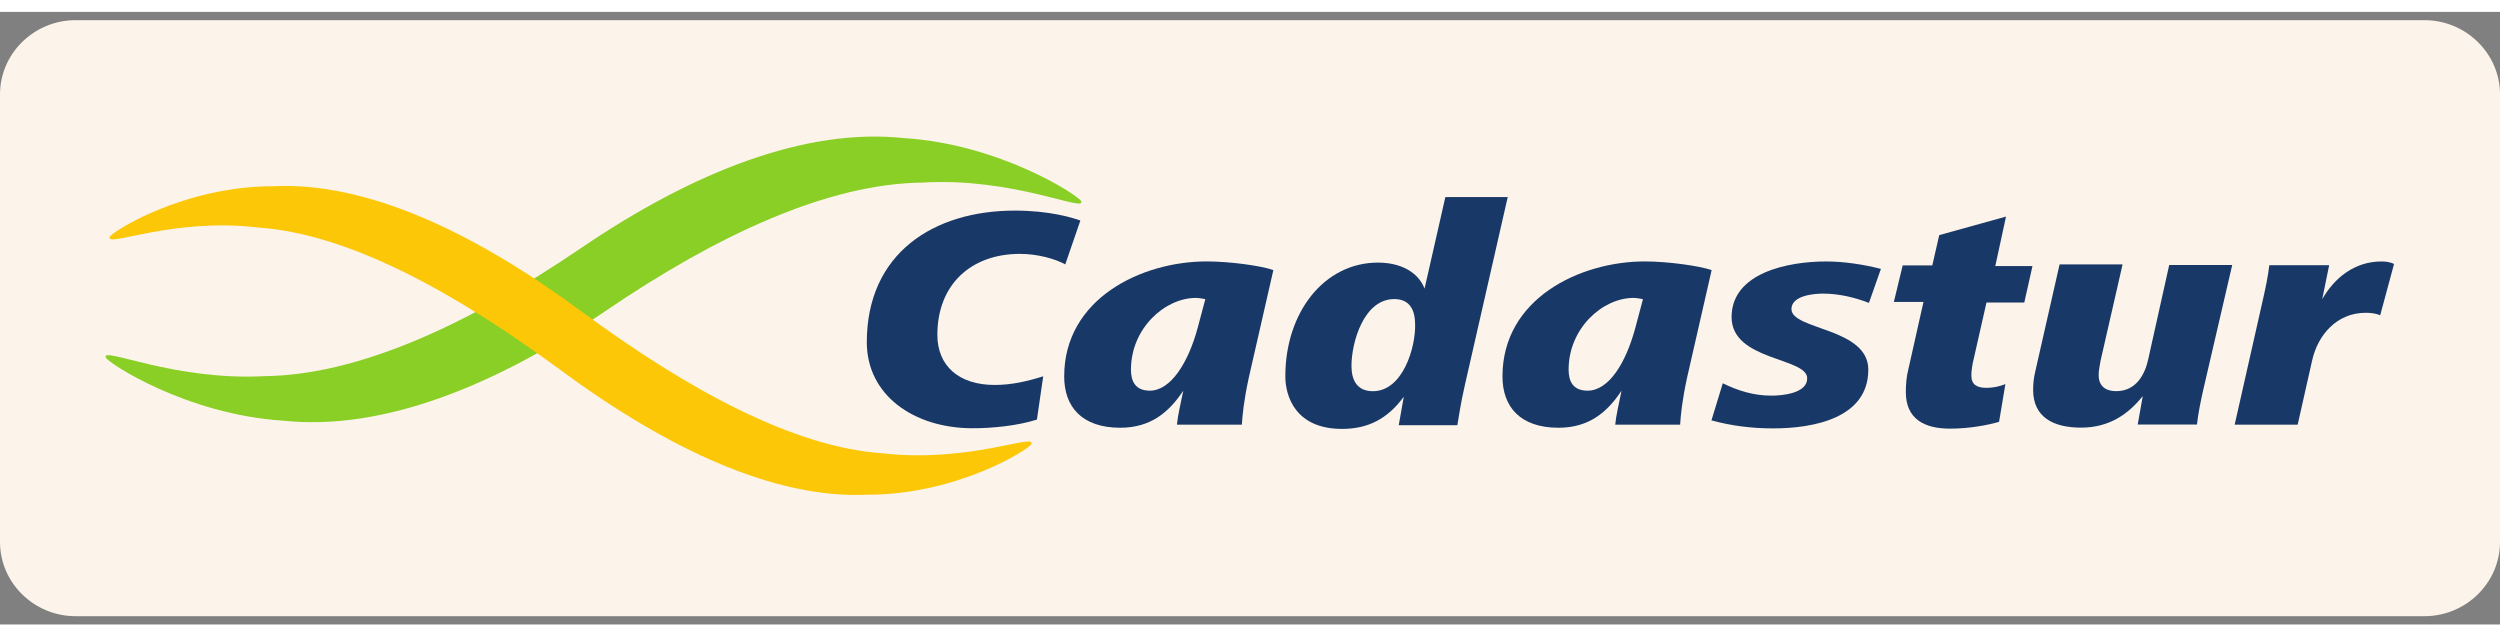 <svg width="110" height="28" viewBox="0 0 151 37" fill="none" xmlns="http://www.w3.org/2000/svg">
    <rect x="0" y="0" width="151" height="37" fill="#808080" stroke="none"/>
    <path fill-rule="evenodd" clip-rule="evenodd"
        d="M146.433 36.5H4.567C2.055 36.5 0 34.483 0 32.019V4.981C0 2.517 2.055 0.5 4.567 0.5H146.433C148.945 0.5 151 2.517 151 4.981V32.019C151 34.483 148.945 36.5 146.433 36.5Z"
        fill="#FCF3EB" />
    <path
        d="M61.298 12.002C56.389 12.002 52.355 14.579 52.355 19.957C52.355 23.131 55.171 25.148 58.748 25.148C59.966 25.148 61.45 24.998 62.63 24.625L63.01 22.011C62.059 22.309 61.108 22.533 60.08 22.533C57.911 22.533 56.617 21.376 56.617 19.508C56.617 16.446 58.672 14.616 61.602 14.616C62.668 14.616 63.733 14.915 64.342 15.251L65.255 12.6C64.723 12.413 63.353 12.002 61.298 12.002Z"
        fill="#183967" />
    <path
        d="M69.452 22.878C68.577 22.878 68.31 22.317 68.31 21.608C68.31 19.106 70.365 17.276 72.23 17.276C72.382 17.276 72.611 17.313 72.801 17.351L72.344 19.068C71.773 21.197 70.708 22.878 69.452 22.878ZM72.877 15.072C68.957 15.072 64.277 17.313 64.277 22.019C64.277 23.848 65.342 25.118 67.663 25.118C69.528 25.118 70.632 24.147 71.469 22.878C71.317 23.624 71.126 24.446 71.088 24.931H75.008C75.046 24.334 75.122 23.512 75.427 22.093L76.911 15.595C76.188 15.334 74.285 15.072 72.877 15.072Z"
        fill="#183967" />
    <path
        d="M82.923 22.91C81.934 22.91 81.629 22.201 81.629 21.379C81.629 19.997 82.353 17.346 84.217 17.346C85.207 17.346 85.473 18.093 85.473 18.877C85.511 20.221 84.75 22.91 82.923 22.91ZM91.067 11.184H87.3L86.044 16.711C85.663 15.74 84.636 15.143 83.228 15.143C79.993 15.143 77.634 18.13 77.634 22.014C77.634 23.209 78.243 25.188 81.059 25.188C82.619 25.188 83.799 24.591 84.788 23.246L84.484 24.964H88.023C88.137 24.329 88.213 23.694 88.479 22.537L91.067 11.184Z"
        fill="#183967" />
    <path
        d="M95.886 22.878C95.011 22.878 94.744 22.317 94.744 21.608C94.744 19.106 96.799 17.276 98.664 17.276C98.816 17.276 99.044 17.313 99.235 17.351L98.778 19.068C98.207 21.197 97.18 22.878 95.886 22.878ZM99.349 15.072C95.429 15.072 90.749 17.313 90.749 22.019C90.749 23.848 91.814 25.118 94.135 25.118C96 25.118 97.104 24.147 97.941 22.878C97.789 23.624 97.598 24.446 97.56 24.931H101.48C101.518 24.334 101.594 23.512 101.899 22.093L103.383 15.595C102.622 15.334 100.719 15.072 99.349 15.072Z"
        fill="#183967" />
    <path
        d="M110.297 15.074C108.013 15.074 104.588 15.746 104.588 18.435C104.588 21.086 109.155 20.862 109.155 22.132C109.155 23.028 107.709 23.178 106.986 23.178C105.92 23.178 104.969 22.879 104.056 22.431L103.371 24.672C104.588 25.008 105.844 25.157 107.1 25.157C109.574 25.157 112.846 24.522 112.846 21.609C112.846 19.07 108.204 19.219 108.204 17.95C108.204 17.165 109.459 17.016 110.106 17.016C111.058 17.016 112.009 17.24 112.884 17.576L113.607 15.522C112.58 15.261 111.4 15.074 110.297 15.074Z"
        fill="#183967" />
    <path
        d="M121.163 12.363L117.129 13.483L116.711 15.313H114.922L114.389 17.517H116.178L115.265 21.587C115.15 22.035 115.112 22.483 115.112 22.969C115.112 24.575 116.216 25.172 117.776 25.172C118.994 25.172 120.097 24.948 120.744 24.761L121.125 22.483C120.744 22.633 120.364 22.707 119.983 22.707C119.413 22.707 119.07 22.521 119.07 21.961C119.07 21.699 119.108 21.512 119.146 21.251L119.983 17.554H122.267L122.761 15.351H120.516L121.163 12.363Z"
        fill="#183967" />
    <path
        d="M134.826 15.289H131.02L129.765 20.928C129.574 21.862 129.042 22.907 127.824 22.907C127.101 22.907 126.758 22.534 126.758 21.936C126.758 21.638 126.834 21.339 126.872 21.078L128.204 15.252H124.399L122.915 21.787C122.839 22.123 122.801 22.459 122.801 22.833C122.801 24.476 124.018 25.111 125.693 25.111C127.443 25.111 128.585 24.252 129.422 23.206L129.118 24.924H132.695C132.771 24.252 132.923 23.505 133.075 22.833L134.826 15.289Z"
        fill="#183967" />
    <path
        d="M143.84 15.074C142.204 15.074 140.986 16.082 140.263 17.352L140.682 15.298H137.067C136.99 15.97 136.838 16.68 136.686 17.352L134.974 24.933H138.779L139.654 21.049C139.997 19.518 141.138 18.174 142.889 18.174C143.193 18.174 143.498 18.211 143.764 18.323L144.601 15.223C144.373 15.111 144.107 15.074 143.84 15.074Z"
        fill="#183967" />
    <path
        d="M65.301 11.432C65.149 11.096 60.43 7.996 54.608 7.623C48.671 6.988 41.897 9.639 35.086 14.27C28.274 18.901 21.652 21.926 16.02 22C10.464 22.299 6.088 20.17 6.393 20.88C6.545 21.216 11.264 24.316 17.086 24.689C23.022 25.324 29.796 22.672 36.608 18.042C43.419 13.411 50.041 10.386 55.673 10.312C61.229 9.975 65.605 12.141 65.301 11.432Z"
        fill="#8ACF25" />
    <path
        d="M62.3 26.1C62.186 26.399 57.848 29.162 52.406 29.162C46.85 29.424 40.419 26.474 33.836 21.619C27.252 16.764 20.935 13.403 15.646 13.03C10.432 12.395 6.398 14.262 6.627 13.59C6.741 13.291 11.079 10.528 16.521 10.528C22.077 10.266 28.508 13.216 35.092 18.071C41.675 22.926 47.992 26.287 53.282 26.66C58.533 27.258 62.567 25.428 62.3 26.1Z"
        fill="#FBC707" />
</svg>